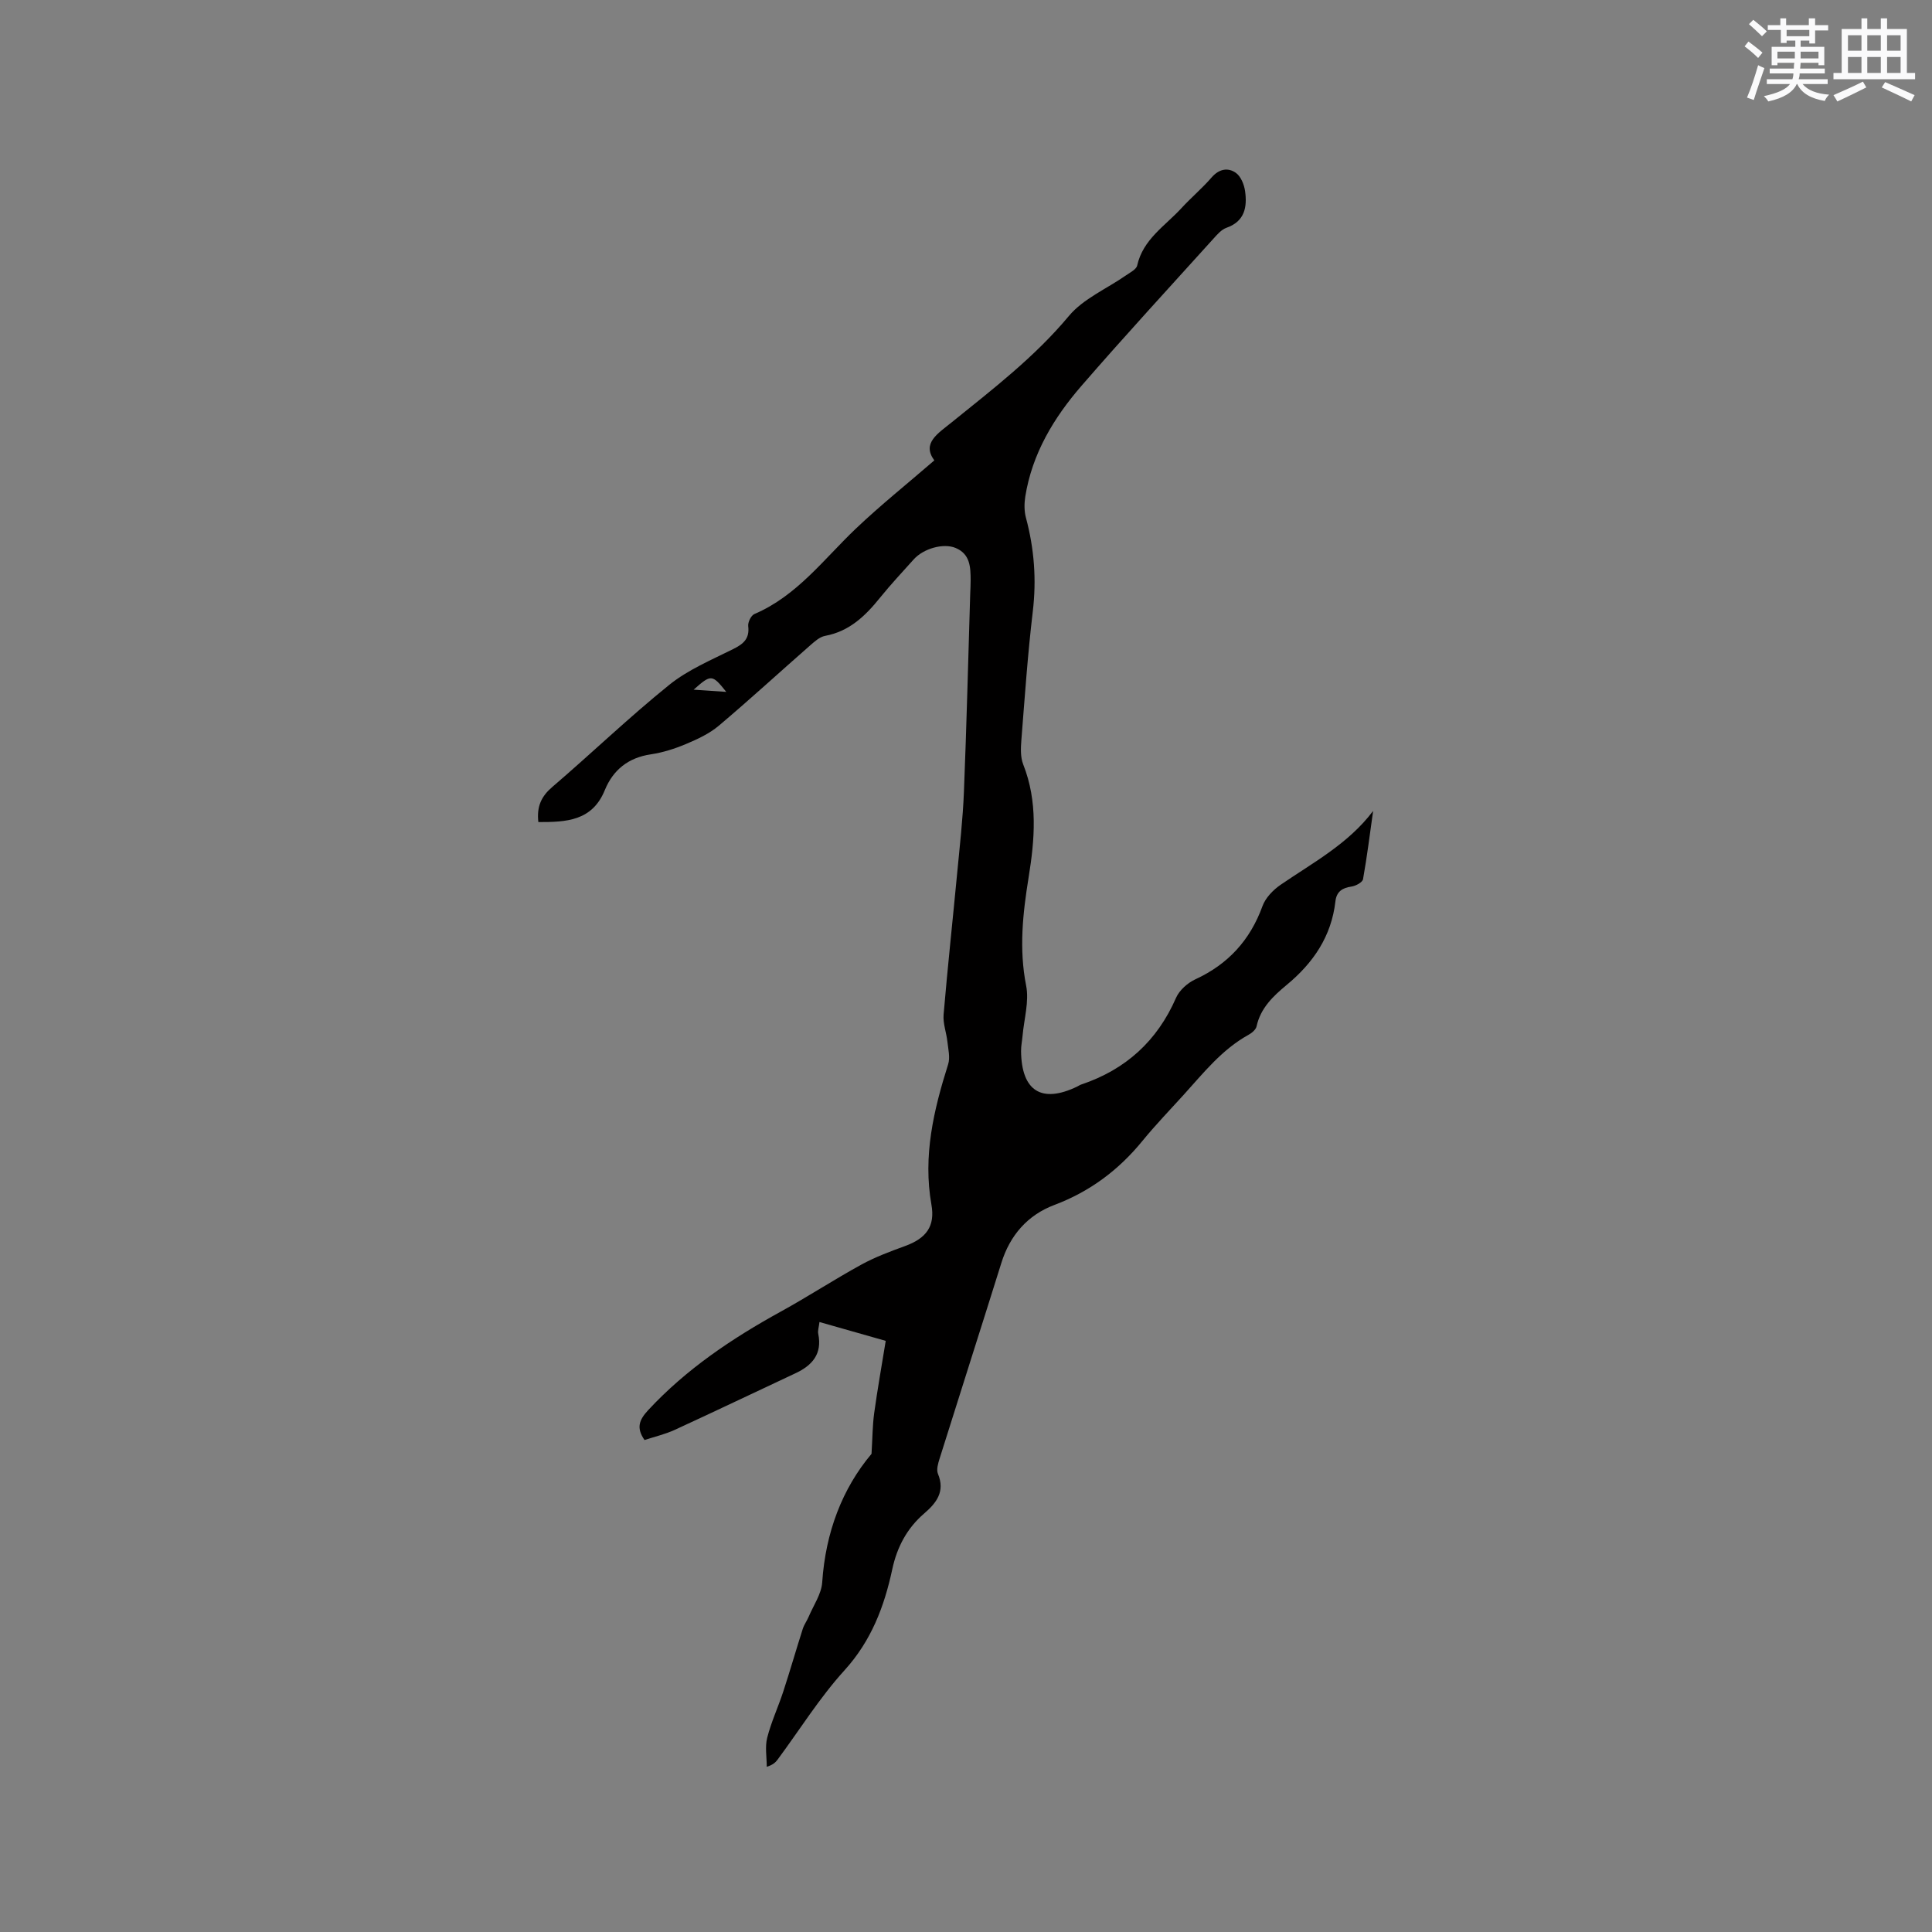 <svg enable-background="new 0 0 400 400" viewBox="0 0 400 400" xmlns="http://www.w3.org/2000/svg"><rect x="0" y="0" width="400" height="400" fill="#808080" stroke="none"/><path d="m111.46 170.2c-.37-3.26.64-5.35 2.9-7.28 8.13-6.96 15.87-14.41 24.19-21.12 3.88-3.13 8.7-5.15 13.23-7.41 2.13-1.06 3.44-2.14 3.13-4.75-.1-.8.59-2.22 1.28-2.51 8.82-3.77 14.35-11.35 20.99-17.67 5.09-4.84 10.59-9.24 16.26-14.14-2.63-3.57.71-5.54 3.66-7.93 8.47-6.85 17.1-13.46 24.19-21.96 3-3.6 7.86-5.64 11.85-8.43.85-.59 2.12-1.22 2.3-2.03 1.21-5.43 5.78-8.19 9.16-11.87 2.01-2.19 4.3-4.11 6.24-6.35 1.53-1.77 3.37-2.13 5.02-.97 1.04.72 1.73 2.43 1.92 3.79.46 3.29-.06 6.26-3.85 7.59-1.03.36-1.89 1.36-2.67 2.22-9.15 10.14-18.41 20.18-27.35 30.5-5.74 6.62-10.23 14.07-11.64 22.95-.22 1.42-.23 2.99.14 4.36 1.72 6.42 2.21 12.83 1.41 19.48-1.05 8.84-1.66 17.73-2.36 26.6-.13 1.65-.2 3.5.38 4.98 3.05 7.72 2.4 15.52 1.12 23.43-1.2 7.42-2.01 14.8-.51 22.38.65 3.28-.43 6.91-.74 10.38-.09 1.05-.32 2.11-.31 3.16.08 8.28 4.25 10.91 11.6 7.37.29-.14.55-.33.85-.43 9.2-3.09 15.73-9 19.64-17.96.69-1.57 2.39-3.08 3.99-3.82 6.8-3.14 11.34-8.11 13.9-15.15.62-1.72 2.2-3.35 3.75-4.42 6.7-4.6 13.98-8.44 19.16-15.29-.67 4.72-1.25 9.45-2.09 14.13-.12.65-1.5 1.39-2.38 1.52-1.94.28-3.11 1.05-3.34 3.09-.83 7.23-4.58 12.72-10.09 17.28-2.75 2.28-5.41 4.77-6.23 8.57-.15.69-.99 1.39-1.69 1.77-5.52 3.05-9.33 7.92-13.45 12.46-2.85 3.14-5.8 6.2-8.48 9.48-4.94 6.05-10.88 10.5-18.26 13.28-5.49 2.07-9.17 6.24-10.96 12-4.23 13.53-8.56 27.02-12.8 40.55-.31.99-.68 2.25-.33 3.1 1.53 3.68-.31 6.03-2.84 8.21-3.58 3.08-5.63 6.97-6.62 11.58-1.65 7.7-4.34 14.78-9.87 20.88-5.17 5.69-9.29 12.33-13.89 18.54-.43.57-.96 1.06-2.22 1.46 0-2.01-.39-4.13.09-6.02.83-3.26 2.28-6.36 3.33-9.57 1.41-4.31 2.66-8.67 4.04-12.99.28-.87.86-1.65 1.22-2.5 1-2.37 2.64-4.7 2.8-7.13.69-10.35 4.17-19.42 10.21-26.59.2-3.24.2-5.86.55-8.43.68-4.92 1.55-9.8 2.39-14.96-4.62-1.32-9.05-2.57-13.72-3.9-.12 1.06-.39 1.8-.25 2.45.85 4.16-1.24 6.54-4.74 8.17-8.34 3.9-16.64 7.88-25 11.72-1.99.91-4.17 1.41-6.23 2.09-1.73-2.5-1.15-4.13.77-6.2 7.9-8.5 17.33-14.82 27.41-20.37 5.66-3.11 11.08-6.66 16.74-9.76 2.85-1.56 5.95-2.71 9.02-3.83 4.39-1.6 6.26-4.08 5.46-8.58-1.78-10.06.46-19.56 3.46-29.04.45-1.41.02-3.13-.15-4.69-.2-1.87-.94-3.76-.79-5.59.83-9.8 1.89-19.59 2.82-29.38.53-5.58 1.17-11.16 1.39-16.75.55-13.65.88-27.31 1.3-40.97.03-.95.1-1.91.09-2.86-.01-2.71-.09-5.42-3.13-6.68-2.51-1.04-6.64.12-8.66 2.38-2.33 2.61-4.74 5.16-6.93 7.88-3.04 3.78-6.35 7.01-11.41 7.95-1.14.21-2.21 1.2-3.15 2.02-6.3 5.52-12.47 11.19-18.87 16.59-1.95 1.64-4.4 2.78-6.78 3.78-2.33.98-4.81 1.77-7.3 2.14-4.65.69-7.79 3.22-9.5 7.38-2.61 6.44-7.98 6.65-13.77 6.64zm32.15-27.41c2.31.16 4.35.3 6.76.46-2.94-3.67-3.13-3.68-6.76-.46z" fill="#010000"/><g fill="#fafafb"><path d="m361.2 9.6.8-1c.9.7 1.9 1.4 2.9 2.3l-.9 1.1c-1-1-2-1.8-2.8-2.4zm.5 10.6c.9-2.1 1.6-4.3 2.3-6.7.4.2.8.4 1.3.6-.7 2.1-1.5 4.3-2.2 6.6zm.4-15.2.9-.9c1 .8 2 1.6 2.8 2.4l-1 1c-.9-.9-1.8-1.7-2.7-2.5zm12.5-1.2h1.2v1.4h2.7v1.1h-2.7v2.7h-1.2v-.6h-1.8v1.3h4.9v3.8h-1.2v-.5h-3.7c0 .4-.1.9-.1 1.2h5.1v1h-5.2c0 .5-.1.9-.2 1.2h6v1h-5.2c1.1 1.3 2.9 2 5.5 2.2-.4.4-.7.8-.9 1.3-2.9-.5-4.8-1.6-5.7-3.5h-.1c-.8 1.7-2.7 2.9-5.9 3.6-.2-.4-.6-.8-.9-1.1 2.8-.6 4.6-1.4 5.4-2.5h-4.8v-1h5.3c.1-.3.2-.7.2-1.2h-4.9v-1h5c0-.4 0-.8.1-1.2h-3.5v.5h-1.2v-3.8h4.9v-1.3h-1.8v.5h-1.2v-2.7h-2.7v-1h2.6v-1.4h1.2v1.4h4.7v-1.4zm-6.6 8.3h3.6c0-.4 0-.9 0-1.4h-3.6zm1.9-4.6h4.7v-1.3h-4.7zm6.6 3.2h-3.7v1.4h3.7z"/><path d="m385.3 3.8h1.3v2.2h2.8v-2.2h1.3v2.2h4.1v9.1h1.7v1.3h-16.9v-1.3h1.7v-9.1h4.1v-2.2zm.4 13.1.7 1.2c-1.8.9-3.8 1.9-6 2.9-.2-.4-.5-.8-.8-1.3 2.3-1 4.3-1.9 6.1-2.8zm-3.1-6.4h2.8v-3.2h-2.8zm0 4.6h2.8v-3.3h-2.8zm4-4.6h2.8v-3.2h-2.8zm0 4.6h2.8v-3.3h-2.8zm3.7 1.9c2.1.9 4.1 1.8 6.1 2.7l-.7 1.3c-2.2-1.1-4.2-2-6.1-2.9zm3.2-9.7h-2.8v3.2h2.8zm-2.8 7.8h2.8v-3.3h-2.8z"/></g></svg>